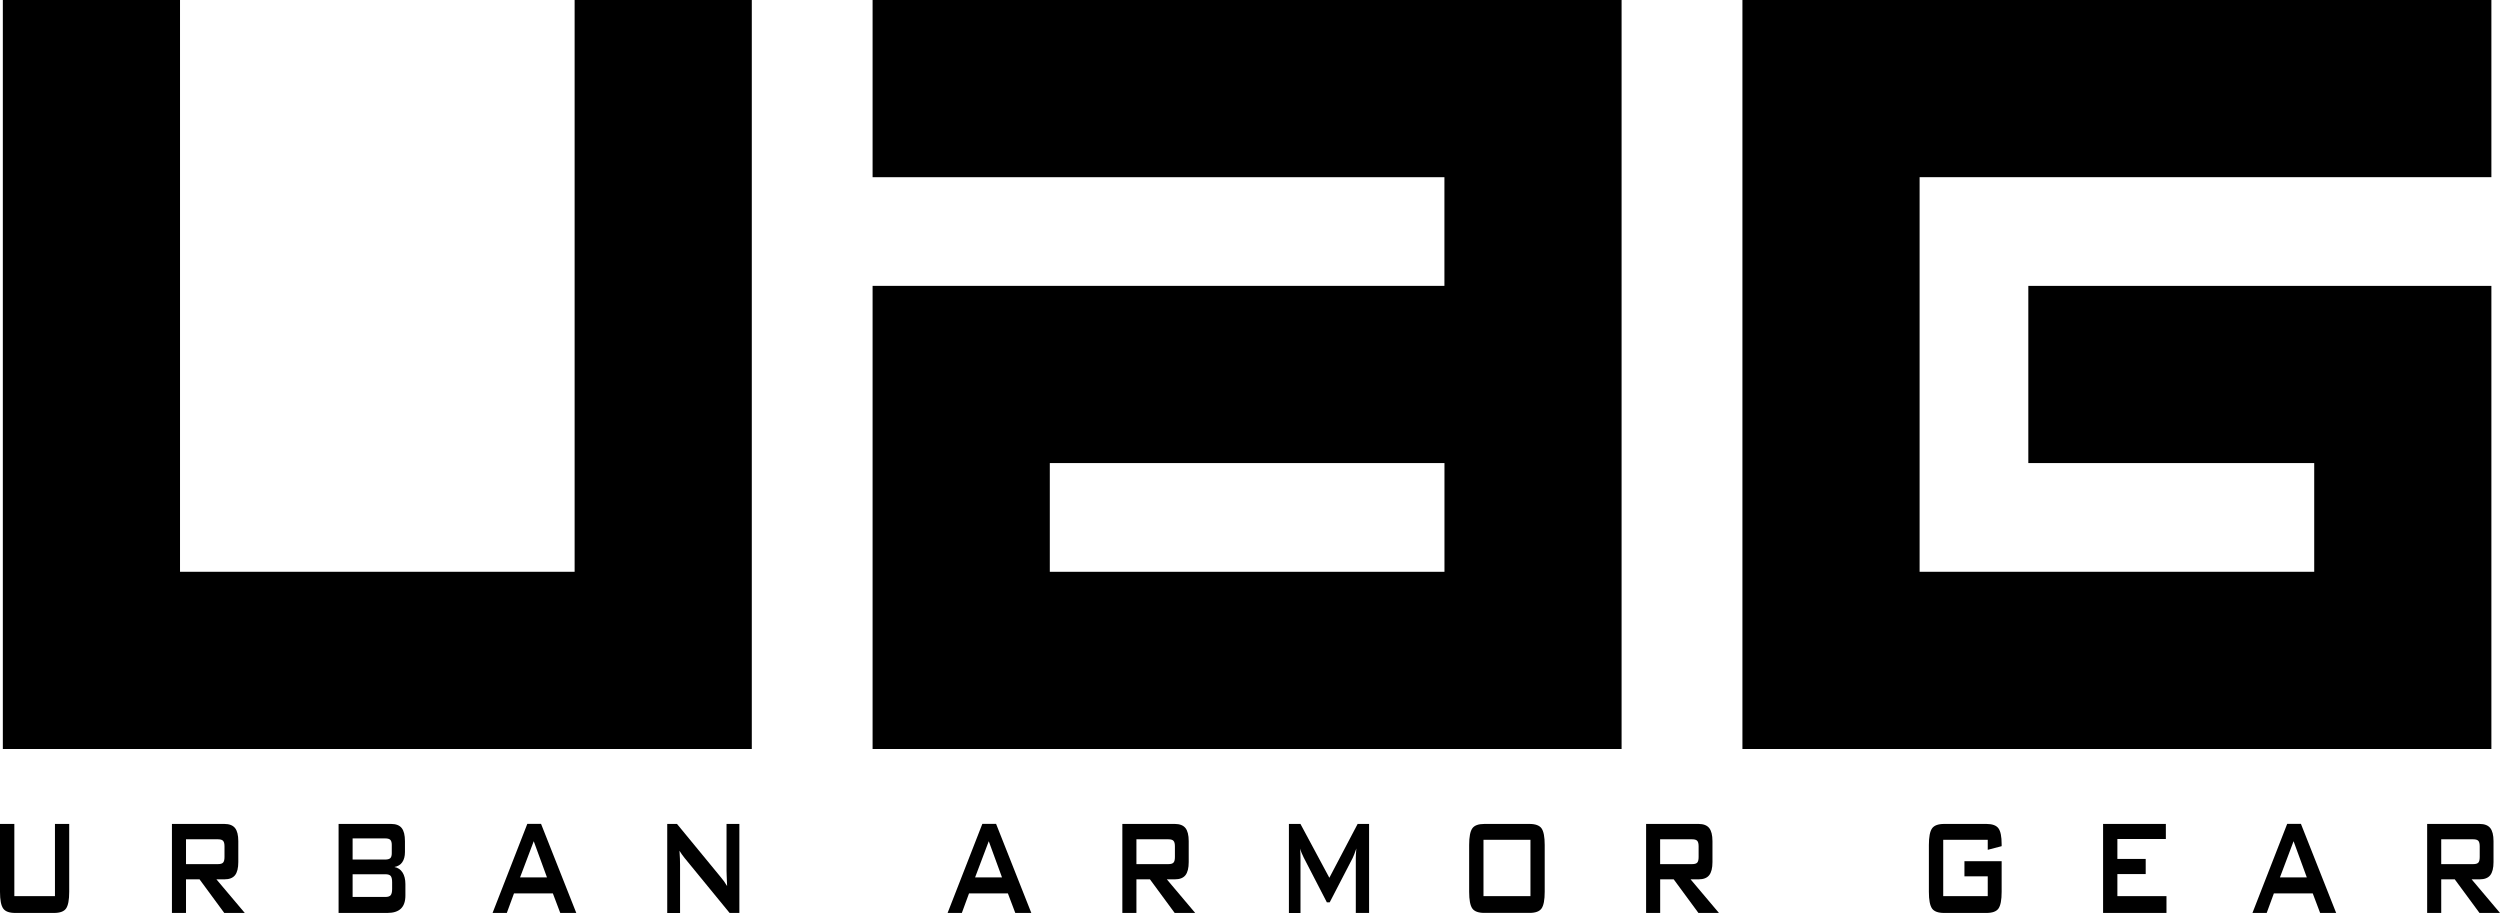 <?xml version="1.0" encoding="utf-8"?>
<!-- Generator: Adobe Illustrator 26.1.0, SVG Export Plug-In . SVG Version: 6.00 Build 0)  -->
<svg version="1.1" id="Layer_1" xmlns="http://www.w3.org/2000/svg" xmlns:xlink="http://www.w3.org/1999/xlink" x="0px" y="0px"
	 viewBox="0 0 563.15 205.64" style="enable-background:new 0 0 563.15 205.64;" xml:space="preserve">
<g>
	<g>
		<polyline points="169.35,0 169.35,168.72 0.64,168.72 0.64,0 40.55,0 40.55,128.8 129.44,128.8 129.44,0 169.35,0 		"/>
		<path d="M236.48,128.8v-24.49h88.9v24.49H236.48z M325.37,39.91V64.4H196.56v104.32h168.72V0H196.56v39.91H325.37z"/>
		<polygon points="392.5,168.72 392.5,0 561.21,0 561.21,39.91 432.41,39.91 432.41,128.8 521.3,128.8 521.3,104.31 456.9,104.31 
			456.9,64.4 561.21,64.4 561.21,168.72 		"/>
	</g>
	<g>
		<path d="M3.23,185.6v16.27h9.15V185.6h3.21v15.3c0,1.83-0.24,3.08-0.71,3.75c-0.47,0.67-1.38,1-2.72,1H3.44
			c-1.34,0-2.25-0.33-2.72-1C0.24,203.98,0,202.73,0,200.9v-15.3H3.23z"/>
		<path d="M38.73,205.64V185.6h11.82c1.1,0,1.9,0.31,2.39,0.92c0.49,0.61,0.74,1.6,0.74,2.96v4.71c0,1.35-0.25,2.34-0.74,2.96
			c-0.49,0.62-1.29,0.93-2.39,0.93h-1.8l6.39,7.57h-4.62l-5.57-7.57H41.9v7.57H38.73z M49.12,189.06H41.9v5.59h7.22
			c0.56,0,0.94-0.12,1.14-0.35c0.21-0.23,0.31-0.65,0.31-1.25v-2.41c0-0.58-0.1-0.99-0.31-1.22
			C50.06,189.18,49.68,189.06,49.12,189.06z"/>
		<path d="M76.27,205.64V185.6h11.85c1.09,0,1.88,0.31,2.37,0.93c0.49,0.62,0.73,1.6,0.73,2.96v2.44c0,0.96-0.21,1.72-0.61,2.3
			c-0.41,0.58-1,0.93-1.77,1.07c0.79,0.15,1.4,0.56,1.83,1.23c0.43,0.67,0.65,1.55,0.65,2.63v2.56c0,1.33-0.34,2.31-1.01,2.96
			c-0.67,0.64-1.69,0.97-3.06,0.97H76.27z M86.77,188.86h-7.34v4.76h7.34c0.56,0,0.94-0.11,1.16-0.32c0.21-0.21,0.32-0.58,0.32-1.11
			v-1.89c0-0.52-0.11-0.88-0.32-1.11C87.72,188.97,87.33,188.86,86.77,188.86z M86.77,196.93h-7.34v5.12h7.34
			c0.61,0,1.02-0.13,1.24-0.4c0.21-0.27,0.32-0.73,0.32-1.41v-1.52c0-0.67-0.11-1.14-0.32-1.4
			C87.8,197.06,87.38,196.93,86.77,196.93z"/>
		<path d="M110.96,205.64l7.82-20.05h3.1l7.93,20.05h-3.61l-1.66-4.39h-8.76l-1.61,4.39H110.96z M117.15,197.64h6.06l-2.98-8.15
			L117.15,197.64z"/>
		<path d="M150.3,205.64V185.6h2.2l9.72,11.82c0.33,0.39,0.62,0.76,0.88,1.11c0.25,0.35,0.48,0.71,0.69,1.07
			c-0.05-1.13-0.09-1.92-0.1-2.39c-0.02-0.47-0.03-0.83-0.03-1.08V185.6h2.89v20.05h-2.2l-10.14-12.38
			c-0.24-0.32-0.46-0.6-0.64-0.85c-0.18-0.25-0.35-0.51-0.51-0.78c0.04,0.62,0.08,1.21,0.1,1.76c0.02,0.55,0.03,1.03,0.03,1.43
			v10.83H150.3z"/>
		<path d="M213.46,205.64l7.82-20.05h3.1l7.93,20.05h-3.61l-1.66-4.39h-8.76l-1.61,4.39H213.46z M219.65,197.64h6.06l-2.98-8.15
			L219.65,197.64z"/>
		<path d="M252.82,205.64V185.6h11.82c1.1,0,1.9,0.31,2.39,0.92c0.49,0.61,0.74,1.6,0.74,2.96v4.71c0,1.35-0.25,2.34-0.74,2.96
			c-0.49,0.62-1.29,0.93-2.39,0.93h-1.8l6.39,7.57h-4.62l-5.57-7.57h-3.05v7.57H252.82z M263.21,189.06h-7.22v5.59h7.22
			c0.56,0,0.94-0.12,1.14-0.35c0.21-0.23,0.31-0.65,0.31-1.25v-2.41c0-0.58-0.1-0.99-0.31-1.22
			C264.15,189.18,263.77,189.06,263.21,189.06z"/>
		<path d="M290.34,205.64V185.6h2.6l6.51,12.13l6.37-12.13h2.58v20.05h-2.99v-12.38c0-0.24,0.01-0.54,0.03-0.91
			c0.02-0.37,0.05-0.78,0.09-1.23c-0.17,0.52-0.33,0.95-0.46,1.28c-0.13,0.34-0.25,0.61-0.35,0.83l-5.19,10.02h-0.64l-5.2-10.06
			c-0.19-0.38-0.36-0.74-0.49-1.07c-0.14-0.34-0.25-0.66-0.33-0.98c0.03,0.42,0.05,0.8,0.06,1.14c0.01,0.34,0.02,0.67,0.02,0.99
			v12.38H290.34z"/>
		<path d="M330.94,190.33c0-1.82,0.24-3.06,0.71-3.73c0.47-0.67,1.38-1,2.73-1h10.15c1.34,0,2.25,0.34,2.72,1
			c0.47,0.67,0.71,1.92,0.71,3.73v10.56c0,1.83-0.24,3.08-0.71,3.75c-0.47,0.67-1.38,1-2.72,1h-10.15c-1.35,0-2.26-0.33-2.73-1
			c-0.47-0.66-0.71-1.91-0.71-3.75V190.33z M334.17,201.86h10.58v-12.69h-10.58V201.86z"/>
		<path d="M370.8,205.64V185.6h11.82c1.1,0,1.9,0.31,2.39,0.92c0.49,0.61,0.74,1.6,0.74,2.96v4.71c0,1.35-0.25,2.34-0.74,2.96
			c-0.49,0.62-1.29,0.93-2.39,0.93h-1.8l6.39,7.57h-4.62l-5.57-7.57h-3.05v7.57H370.8z M381.19,189.06h-7.23v5.59h7.23
			c0.56,0,0.94-0.12,1.14-0.35c0.2-0.23,0.3-0.65,0.3-1.25v-2.41c0-0.58-0.1-0.99-0.3-1.22
			C382.13,189.18,381.75,189.06,381.19,189.06z"/>
		<path d="M447.76,189.18h-10.03v12.69h10.03v-4.46h-5.25V194h8.38v6.9c0,1.84-0.24,3.08-0.71,3.75c-0.47,0.67-1.38,1-2.72,1h-9.52
			c-1.35,0-2.26-0.33-2.73-1c-0.47-0.67-0.71-1.91-0.71-3.75v-10.56c0-1.82,0.24-3.06,0.71-3.73c0.47-0.67,1.38-1.01,2.73-1.01h9.52
			c1.32,0,2.23,0.33,2.71,0.99c0.48,0.65,0.72,1.84,0.72,3.56v0.46l-3.13,0.82V189.18z"/>
		<path d="M473.74,205.64V185.6h14.14v3.4h-10.92v4.49h6.38v3.4h-6.38v4.97h11.06v3.78H473.74z"/>
		<path d="M507.39,205.64l7.82-20.05h3.1l7.93,20.05h-3.61l-1.66-4.39h-8.76l-1.61,4.39H507.39z M513.58,197.64h6.05l-2.98-8.15
			L513.58,197.64z"/>
		<path d="M546.74,205.64V185.6h11.82c1.1,0,1.9,0.31,2.39,0.92c0.49,0.61,0.74,1.6,0.74,2.96v4.71c0,1.35-0.25,2.34-0.74,2.96
			c-0.49,0.62-1.29,0.93-2.39,0.93h-1.8l6.39,7.57h-4.62l-5.57-7.57h-3.05v7.57H546.74z M557.14,189.06h-7.23v5.59h7.23
			c0.56,0,0.94-0.12,1.14-0.35c0.2-0.23,0.3-0.65,0.3-1.25v-2.41c0-0.58-0.1-0.99-0.3-1.22
			C558.07,189.18,557.69,189.06,557.14,189.06z"/>
	</g>
</g>
</svg>